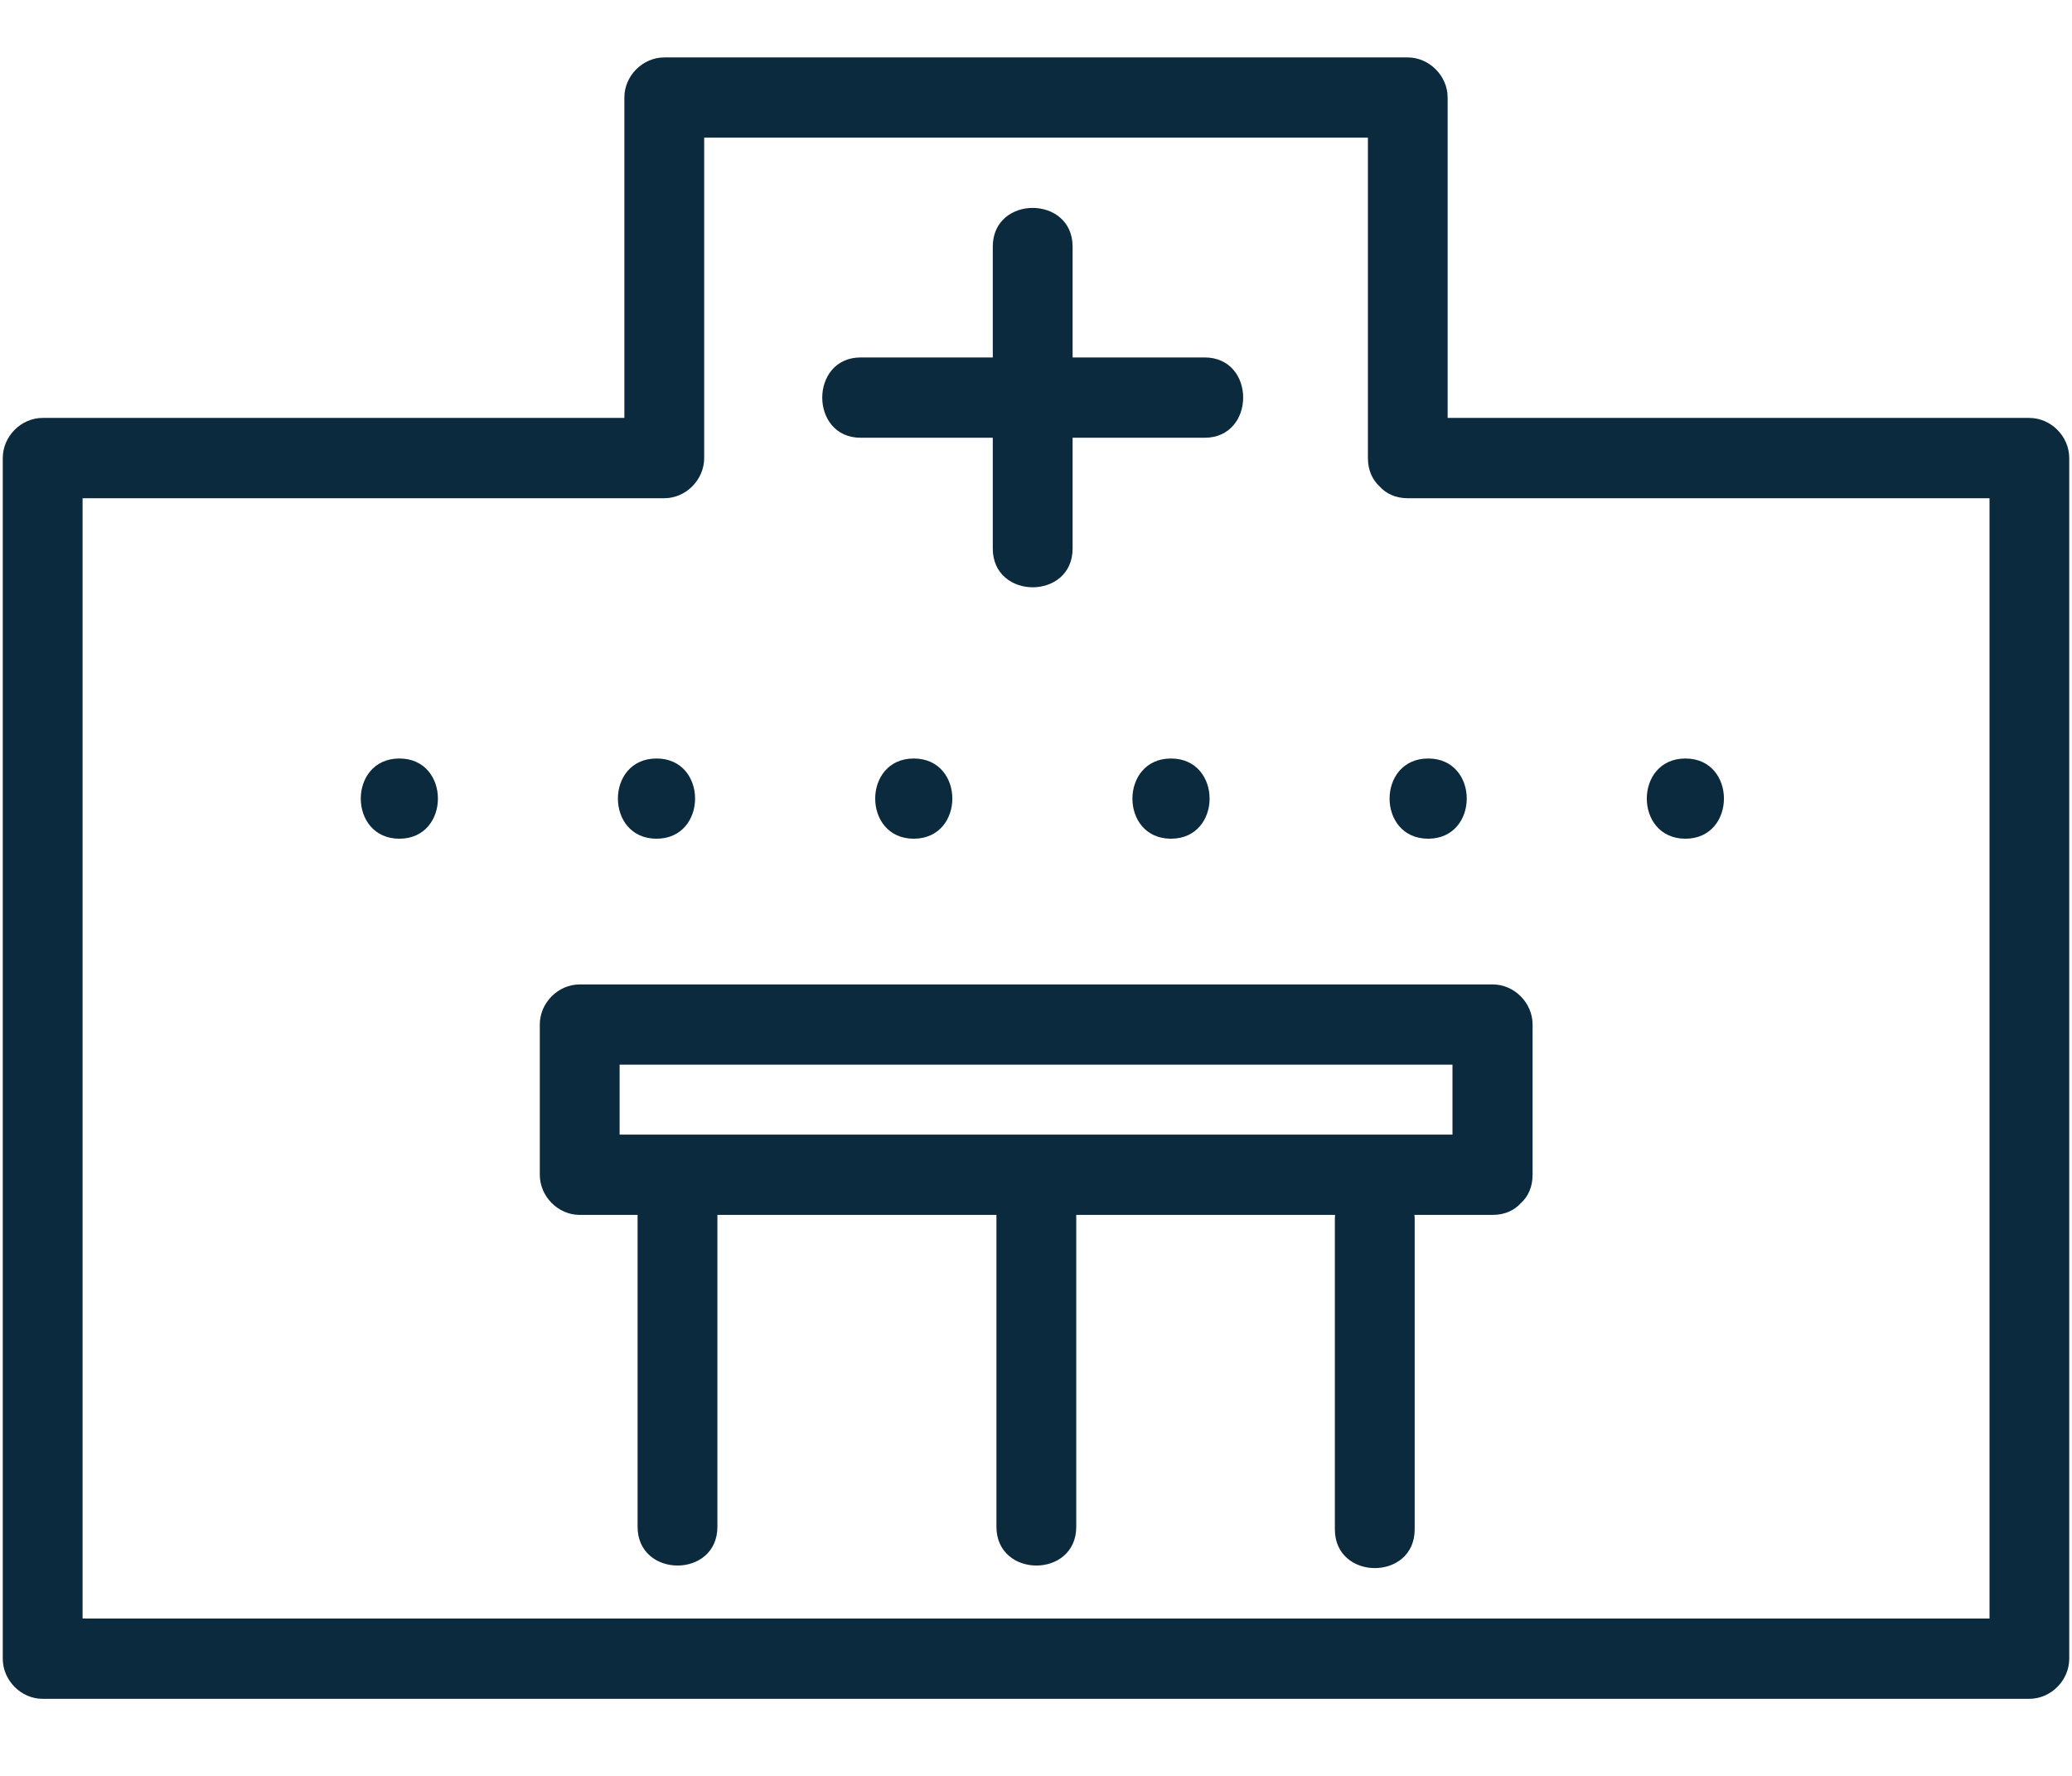 <svg width="21" height="18" viewBox="0 0 21 18" fill="none" xmlns="http://www.w3.org/2000/svg">
<g id="Group 1434">
<path id="Vector" d="M0.432 17.219H20.567C20.786 17.219 20.972 17.033 20.972 16.812V4.643C20.972 4.423 20.787 4.236 20.567 4.236H14.672V0.988C14.672 0.769 14.486 0.582 14.267 0.582H6.733C6.514 0.582 6.328 0.768 6.328 0.988V4.236H0.432C0.214 4.236 0.028 4.422 0.028 4.643V16.812C0.028 17.032 0.213 17.219 0.432 17.219ZM0.837 5.05H6.733C6.951 5.05 7.137 4.863 7.137 4.643V1.395H13.864V4.643C13.864 4.767 13.91 4.862 13.98 4.928C14.045 5.001 14.141 5.05 14.268 5.05H20.164V16.405H0.837V5.05Z" fill="#0C2A3D"/>
<path id="Vector_2" d="M5.875 12.314H6.462C6.462 12.319 6.462 12.324 6.462 12.33V15.475C6.462 15.998 7.271 16 7.271 15.475V12.33C7.271 12.324 7.271 12.319 7.271 12.314H10.099C10.099 12.319 10.099 12.324 10.099 12.33V15.475C10.099 15.998 10.908 16 10.908 15.475V12.33C10.908 12.324 10.908 12.319 10.908 12.314H13.531C13.53 12.328 13.529 12.341 13.529 12.356V15.501C13.529 16.024 14.338 16.026 14.338 15.501V12.356C14.338 12.341 14.337 12.328 14.335 12.314H15.129C15.253 12.314 15.347 12.267 15.412 12.197C15.485 12.131 15.533 12.035 15.533 11.907V10.384C15.533 10.165 15.348 9.978 15.129 9.978H5.875C5.657 9.978 5.471 10.164 5.471 10.384V11.907C5.471 12.127 5.656 12.314 5.875 12.314ZM13.97 10.791H14.721V11.5H6.28V10.791H13.97Z" fill="#0C2A3D"/>
<path id="Vector_3" d="M4.048 8.501C4.568 8.501 4.569 7.688 4.048 7.688C3.526 7.688 3.526 8.501 4.048 8.501Z" fill="#0C2A3D"/>
<path id="Vector_4" d="M6.654 8.501C7.174 8.501 7.176 7.688 6.654 7.688C6.132 7.688 6.132 8.501 6.654 8.501Z" fill="#0C2A3D"/>
<path id="Vector_5" d="M9.261 8.501C9.782 8.501 9.783 7.688 9.261 7.688C8.74 7.688 8.74 8.501 9.261 8.501Z" fill="#0C2A3D"/>
<path id="Vector_6" d="M11.868 7.688C11.348 7.688 11.346 8.501 11.868 8.501C12.39 8.501 12.39 7.688 11.868 7.688Z" fill="#0C2A3D"/>
<path id="Vector_7" d="M14.475 8.501C14.995 8.501 14.997 7.688 14.475 7.688C13.953 7.688 13.953 8.501 14.475 8.501Z" fill="#0C2A3D"/>
<path id="Vector_8" d="M17.082 8.501C17.602 8.501 17.603 7.688 17.082 7.688C16.56 7.688 16.56 8.501 17.082 8.501Z" fill="#0C2A3D"/>
<path id="Vector_9" d="M8.724 4.437H10.062V5.56C10.062 6.083 10.871 6.084 10.871 5.56V4.437H12.209C12.729 4.437 12.731 3.623 12.209 3.623H10.871V2.5C10.871 1.977 10.062 1.976 10.062 2.5V3.623H8.724C8.204 3.623 8.203 4.437 8.724 4.437Z" fill="#0C2A3D"/>
</g>
</svg>
